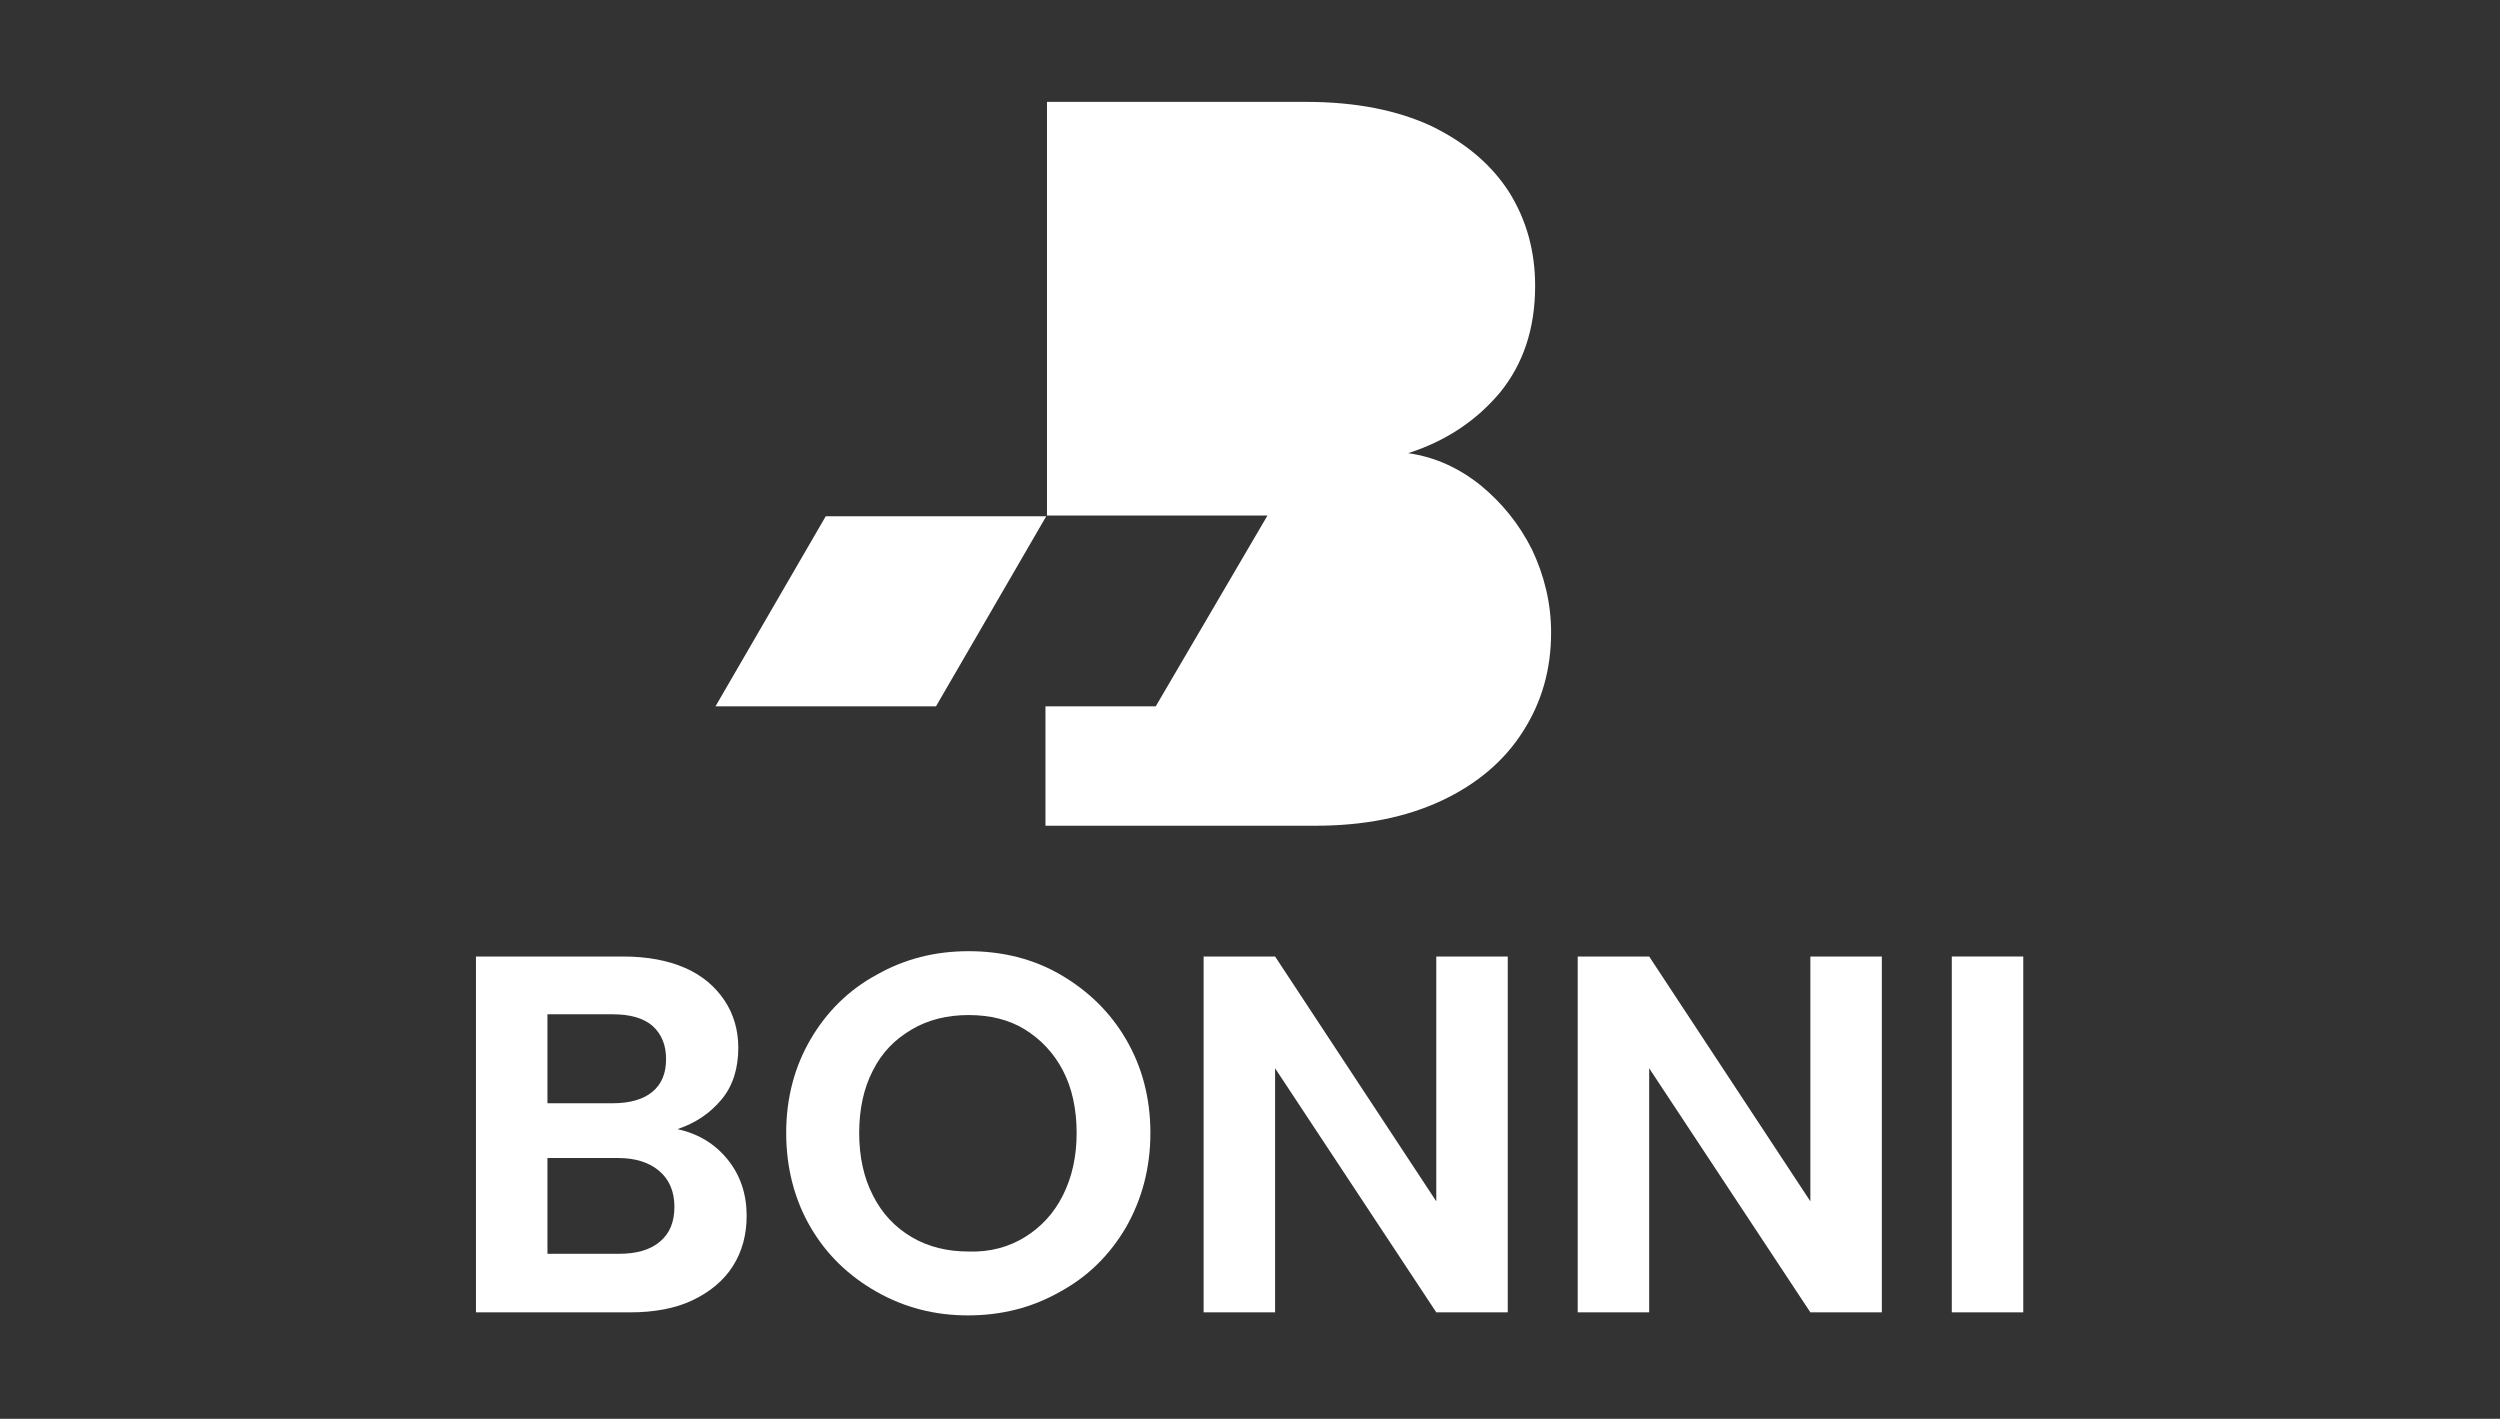 <svg xmlns="http://www.w3.org/2000/svg" xmlns:xlink="http://www.w3.org/1999/xlink" id="Livello_1" x="0px" y="0px" viewBox="0 0 328.8 186.6" style="enable-background:new 0 0 328.8 186.6;" xml:space="preserve"><rect x="0" y="0" width="328.8" height="186.6" fill="#333333" stroke="none"/><style type="text/css">	.st0{fill:#FFFFFF;}</style><g>	<g>		<g>			<path class="st0" d="M95.7,152.5c1.7,2.1,2.5,4.6,2.5,7.4c0,2.5-0.6,4.7-1.8,6.6c-1.2,1.9-3,3.4-5.3,4.5    c-2.3,1.1-5.1,1.6-8.2,1.6H62.6v-46.8h19.3c3.2,0,5.9,0.5,8.2,1.5c2.3,1,4,2.5,5.2,4.3c1.2,1.8,1.8,3.9,1.8,6.2    c0,2.7-0.7,5-2.2,6.8c-1.5,1.8-3.4,3.1-5.8,3.9C91.8,149.1,94,150.4,95.7,152.5z M72,145.1h8.6c2.2,0,4-0.5,5.2-1.5    c1.2-1,1.8-2.4,1.8-4.3s-0.6-3.3-1.8-4.4c-1.2-1-2.9-1.5-5.2-1.5H72V145.1z M86.8,163.3c1.3-1.1,1.9-2.6,1.9-4.6    c0-2-0.7-3.6-2-4.7c-1.3-1.1-3.1-1.7-5.4-1.7H72v12.6h9.4C83.7,164.9,85.5,164.4,86.8,163.3z"></path>			<path class="st0" d="M115.3,169.9c-3.7-2.1-6.6-4.9-8.7-8.5c-2.1-3.6-3.2-7.8-3.2-12.4c0-4.6,1.1-8.7,3.2-12.3    c2.1-3.6,5-6.5,8.7-8.5c3.7-2.1,7.7-3.1,12.1-3.1c4.4,0,8.5,1,12.1,3.1c3.6,2.1,6.5,4.9,8.6,8.5c2.1,3.6,3.2,7.7,3.2,12.3    c0,4.6-1.1,8.7-3.2,12.4c-2.1,3.6-5,6.5-8.7,8.5c-3.7,2.1-7.7,3.1-12.1,3.1C123,173,119,172,115.3,169.9z M134.8,162.7    c2.1-1.3,3.8-3.1,5-5.5c1.2-2.4,1.8-5.1,1.8-8.2c0-3.1-0.6-5.9-1.8-8.2c-1.2-2.3-2.9-4.1-5-5.4c-2.1-1.3-4.6-1.9-7.4-1.9    c-2.8,0-5.3,0.6-7.5,1.9c-2.2,1.3-3.9,3-5.1,5.4c-1.2,2.3-1.8,5.1-1.8,8.2c0,3.1,0.6,5.9,1.8,8.2c1.2,2.4,2.9,4.2,5.1,5.5    c2.2,1.3,4.7,1.9,7.5,1.9C130.2,164.7,132.7,164,134.8,162.7z"></path>			<path class="st0" d="M198.3,172.6h-9.4l-21.2-32.1v32.1h-9.4v-46.8h9.4l21.2,32.2v-32.2h9.4V172.6z"></path>			<path class="st0" d="M247.5,172.6h-9.4l-21.2-32.1v32.1h-9.4v-46.8h9.4l21.2,32.2v-32.2h9.4V172.6z"></path>			<path class="st0" d="M266.1,125.8v46.8h-9.4v-46.8H266.1z"></path>		</g>	</g>	<g>		<polygon class="st0" points="123.1,92.9 94.1,92.9 108.6,67.9 137.6,67.9   "></polygon>		<path class="st0" d="M201.5,72.3c-1.7-3.4-4-6.2-6.8-8.5c-2.9-2.3-6-3.7-9.5-4.2c5-1.6,9-4.3,12.1-8c3-3.7,4.6-8.3,4.6-14   c0-4.5-1.1-8.6-3.4-12.3c-2.3-3.6-5.7-6.5-10.2-8.7c-4.5-2.1-10-3.2-16.5-3.2h-34.1v54.4l0,0h29L152,92.9h-14.5v15.7H173   c6.4,0,11.9-1.1,16.6-3.3c4.7-2.2,8.3-5.3,10.7-9.1c2.5-3.9,3.7-8.2,3.7-13C204,79.3,203.1,75.7,201.5,72.3z"></path>	</g></g></svg>
